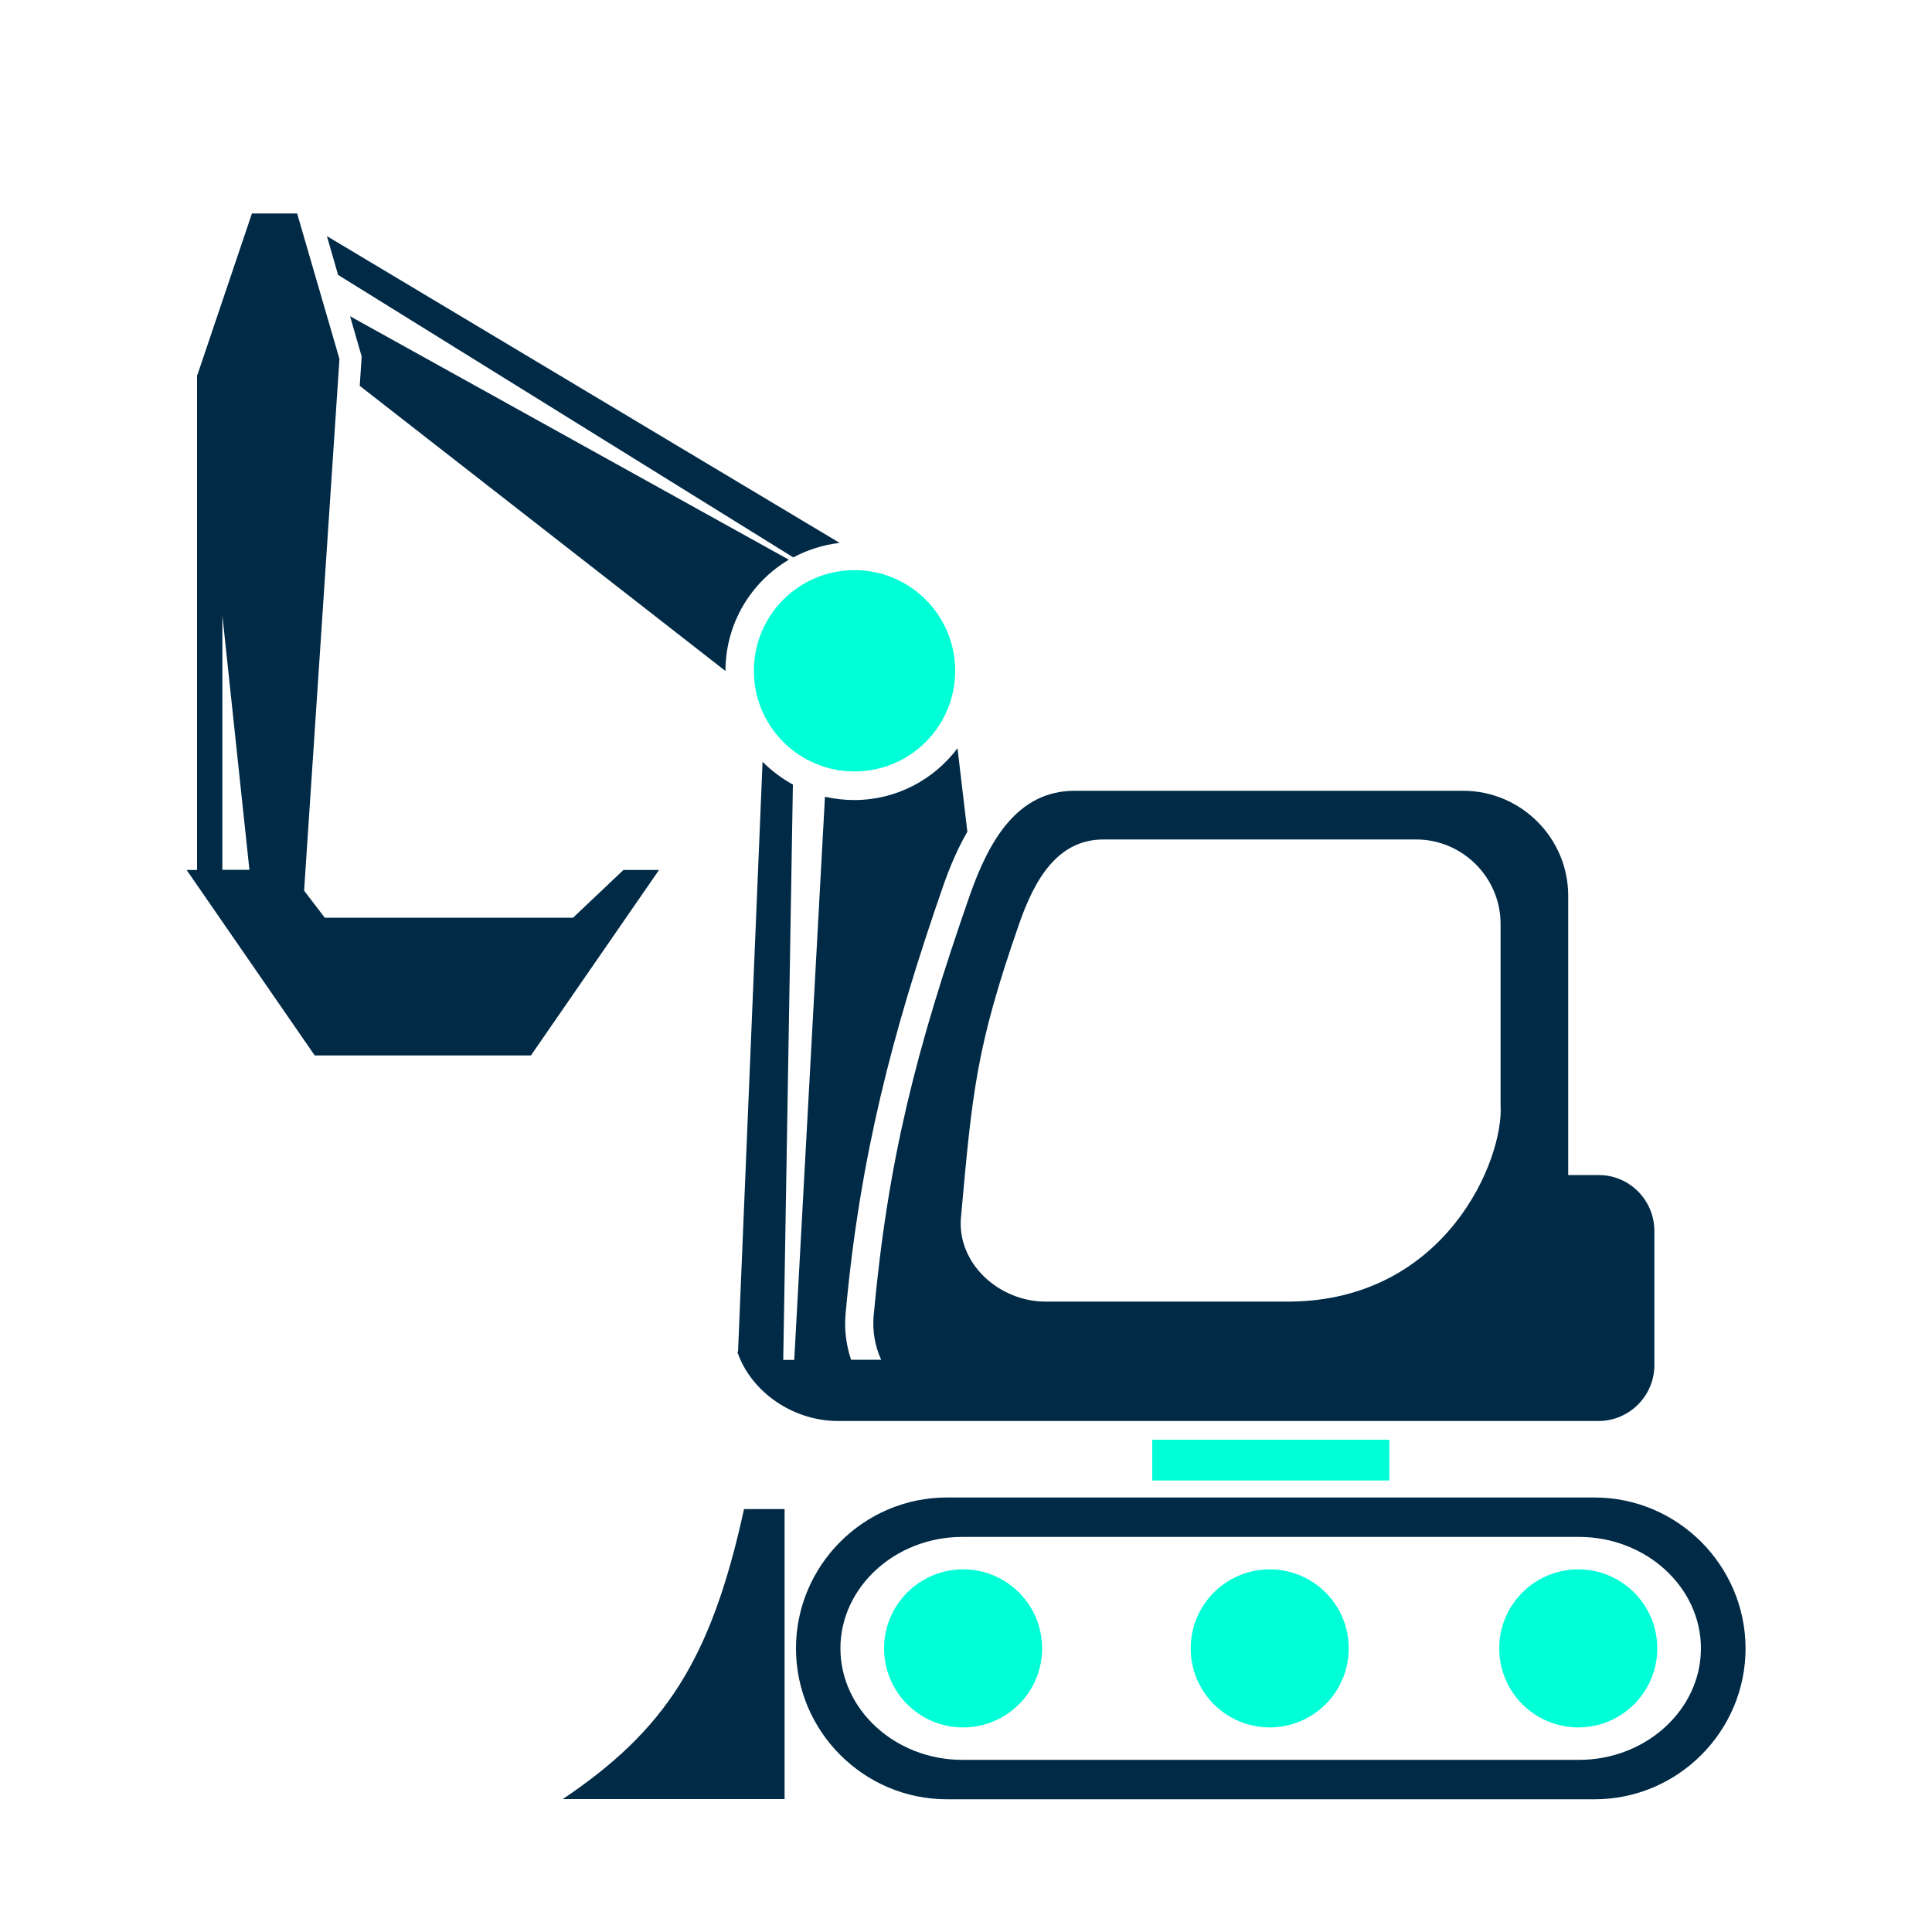 <svg version="1.1" id="Ebene_1" xmlns="http://www.w3.org/2000/svg" xmlns:xlink="http://www.w3.org/1999/xlink" x="0px" y="0px" width="1000px" height="1000px" viewBox="0 0 1000 1000" style="enable-background:new 0 0 1000 1000;" xml:space="preserve">
	<style type="text/css">
		.st0{fill:#002A46;}
		.st1{fill:#00FFD7;}
		.st2{fill:#173042;}
		.st3{clip-path:url(#SVGID_00000065062764054861174190000014391323957743588798_);}
		.st4{clip-path:url(#SVGID_00000043425443419337687410000012661873162118886545_);fill:#00FFD7;}
		.st5{fill:#FFFFFF;}
		
			.st6{clip-path:url(#SVGID_00000065075811163613392580000014534218367831299473_);fill:#00FFD7;stroke:#00FFD7;stroke-width:3.99;stroke-miterlimit:10;}
		.st7{fill:none;stroke:#00FFD7;stroke-width:13.514;stroke-miterlimit:10;}
		.st8{fill:none;stroke:#00FFD7;stroke-width:8.106;stroke-miterlimit:10;}
		.st9{fill:none;stroke:#002A46;stroke-width:7.99;stroke-miterlimit:10;}
		.st10{fill:none;stroke:#00FFD7;stroke-width:28.184;stroke-miterlimit:10;}
		.st11{fill:none;stroke:#00FFD7;stroke-width:64.198;stroke-miterlimit:10;}
		.st12{fill:none;stroke:#002A46;stroke-width:64.198;stroke-miterlimit:10;}
		.st13{fill:none;stroke:#00FFD7;stroke-width:15.153;stroke-miterlimit:10;}
		.st14{fill:none;stroke:#002A46;stroke-width:15.153;stroke-miterlimit:10;}
		.st15{fill:none;stroke:#002A46;stroke-width:15.153;stroke-linecap:square;stroke-miterlimit:10;}
		.st16{fill:none;stroke:#002A46;stroke-width:40.409;stroke-miterlimit:10;}
		.st17{fill:none;stroke:#002A46;stroke-width:57.852;stroke-miterlimit:10;}
		.st18{fill:none;stroke:#002A46;stroke-width:78.398;stroke-miterlimit:10;}
		.st19{fill:none;stroke:#002A46;stroke-width:39.199;stroke-miterlimit:10;}
		.st20{fill:none;stroke:#002A46;stroke-width:50;stroke-miterlimit:10;}
		.st21{fill-rule:evenodd;clip-rule:evenodd;fill:#00FFD7;}
		.st22{fill-rule:evenodd;clip-rule:evenodd;fill:#002A46;}
		.st23{fill:none;stroke:#00FFD7;stroke-width:26.142;stroke-miterlimit:10;}
	</style>
	<polygon class="st21" points="596.4,745.2 719.1,745.2 719.1,766.3 596.4,766.3 596.4,745.2 "/>
	<path class="st22" d="M322.8,450.2L296.6,475H168.1L157.4,461l18.3-275.2l-21.9-75.3h-23.4l-28.2,83.5H102v0.7v255.6h-5.4l66.3,96  h111.9l66.3-96H322.8z M115.1,450.2V318.5l14,131.7H115.1z"/>
	<path class="st21" d="M442.3,295.1c-28.8,0-52.1,23.3-52.1,52.1c0,28.8,23.3,52.1,52.1,52.1c28.8,0,52.1-23.3,52.1-52.1  C494.4,318.5,471.1,295.1,442.3,295.1L442.3,295.1z"/>
	<path class="st22" d="M410.6,288.5c7.3-3.9,15.4-6.5,24-7.5L169.2,122.2l5.8,20.1L410.6,288.5L410.6,288.5z"/>
	<path class="st22" d="M375.5,347.3L375.5,347.3c0-24.6,13.2-46,32.8-57.6L181.2,163.7l6,20.8l-1,15.2L375.5,347.3L375.5,347.3z"/>
	<path class="st22" d="M385.1,781.1h21v150.1H291.3C344,895.7,368,859.6,385.1,781.1L385.1,781.1z"/>
	<path class="st22" d="M827.5,608.2h-15.8V463.6c0-29.9-24.5-54.3-54.4-54.3h-201c-29.9,0-44.5,26.1-54.4,54.3  c-27.7,79.5-42.3,136.5-49.7,217.4c-0.7,8.1,0.7,15.8,3.9,22.8h-15.6c-2.5-7.5-3.6-15.6-2.8-24.1c7.3-80.3,24-144.9,50.4-220.9  c3.4-9.8,7.5-19.5,12.6-28.3l-5.1-43.2c-12.2,16.2-31.6,26.8-53.4,26.8c-5.2,0-10.3-0.6-15.2-1.7l-15.9,291.5h-5.7l5-297.8  c-5.8-3.2-11.1-7.2-15.7-11.8l-12.7,305.5l-0.4-0.2c7,20.8,28.8,35.9,52.1,35.9h72.9h238.5h12.2h70.1c15.9,0,28.9-13,28.9-28.9  v-44.9v-24.3C856.4,621.2,843.4,608.2,827.5,608.2z M668,673.7H541.1c-24,0-45.9-19.8-43.7-43.7c5.9-65.1,7.8-87.8,30.1-151.8  c7.9-22.7,19.7-43.7,43.7-43.7H733c24,0,43.7,19.7,43.7,43.7v93.6C778.5,600.4,748.3,672.8,668,673.7z"/>
	<path class="st21" d="M657.2,812.3c22.6,0,40.9,18.3,40.9,40.9c0,22.6-18.3,40.9-40.9,40.9c-22.6,0-40.9-18.3-40.9-40.9  C616.3,830.6,634.6,812.3,657.2,812.3L657.2,812.3z"/>
	<path class="st21" d="M816.9,812.3c22.6,0,40.9,18.3,40.9,40.9c0,22.6-18.3,40.9-40.9,40.9c-22.6,0-40.9-18.3-40.9-40.9  C776,830.6,794.3,812.3,816.9,812.3L816.9,812.3z"/>
	<path class="st21" d="M498.5,812.3c22.6,0,40.9,18.3,40.9,40.9c0,22.6-18.3,40.9-40.9,40.9c-22.6,0-40.9-18.3-40.9-40.9  C457.6,830.6,475.9,812.3,498.5,812.3L498.5,812.3z"/>
	<path class="st22" d="M825.3,775.1H490.1c-43,0-78.1,35.1-78.1,78.1c0,43,35.1,78.1,78.1,78.1h335.3c43,0,78.1-35.1,78.1-78.1  C903.4,810.2,868.3,775.1,825.3,775.1z M817.3,910.9H498.1c-34.7,0-63.1-26-63.1-57.7c0-31.7,28.4-57.7,63.1-57.7h319.2  c34.7,0,63.1,26,63.1,57.7C880.4,884.9,852,910.9,817.3,910.9z"/>
</svg>